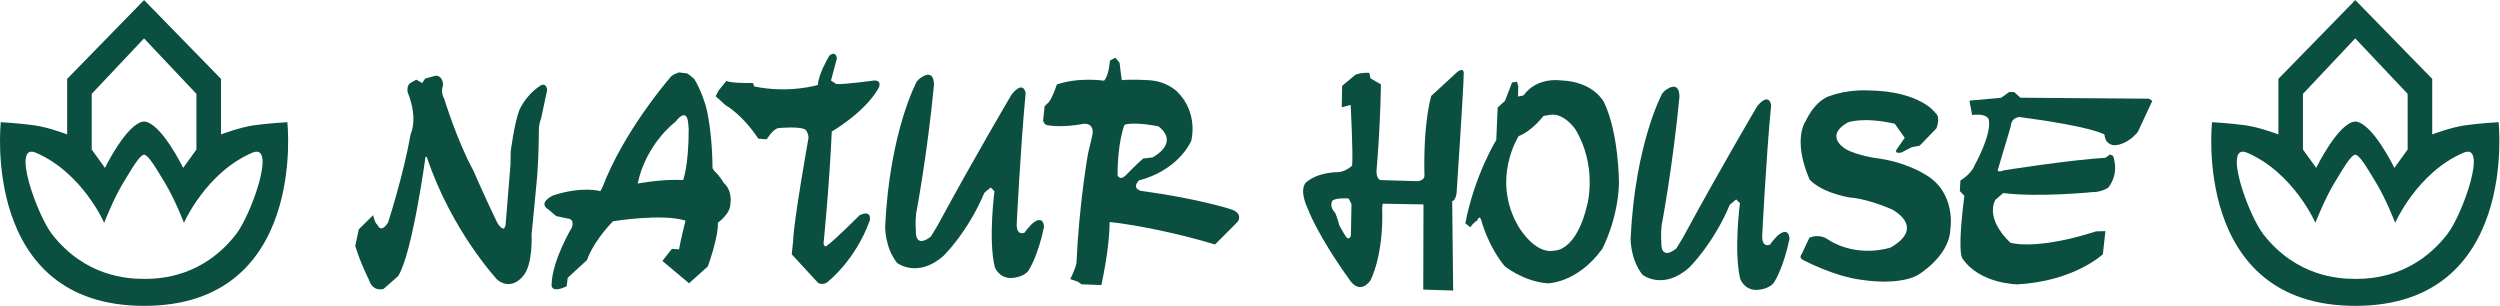 <?xml version="1.0" encoding="UTF-8" standalone="no"?>
<svg
   xmlns:dc="http://purl.org/dc/elements/1.1/"
   xmlns:cc="http://creativecommons.org/ns#"
   xmlns:rdf="http://www.w3.org/1999/02/22-rdf-syntax-ns#"
   xmlns:svg="http://www.w3.org/2000/svg"
   xmlns="http://www.w3.org/2000/svg"
   viewBox="0 0 892.681 109.213"
   height="109.213"
   width="892.681"
   xml:space="preserve"
   id="svg2"
   version="1.1"><defs
     id="defs6"><clipPath
       id="clipPath58"
       clipPathUnits="userSpaceOnUse"><path
         id="path56"
         d="M 0.015,81.91 H 669.511 V 0.015 H 0.015 Z" /></clipPath></defs><g
     transform="matrix(1.333,0,0,-1.333,0,109.213)"
     id="g10"><g
       transform="translate(96.117,20.511)"
       id="g12"><path
         id="path14"
         style="fill:#0b4f40;fill-opacity:1;fill-rule:evenodd;stroke:none"
         d="m 0,0 3.827,3.784 c 0,0 0.496,-2.254 1.203,-2.623 0,0 0.837,-2.456 2.816,0.677 0,0 4.166,12.901 6.051,23.711 0,0 2.087,3.924 -0.822,11.197 0,0 -0.311,1.608 0.607,2.365 l 1.714,0.97 1.569,-0.914 0.812,1.212 2.71,0.745 c 0,0 1.929,0.324 2.105,-2.508 0,0 -0.822,-1.796 0.276,-3.625 0,0 3.425,-11.242 7.792,-19.22 0,0 3.155,-7.277 6.413,-13.99 0,0 1.867,-3.2 2.254,-0.492 l 1.298,16.005 0.06,3.507 c 0,0 0.92,7.3 2.227,10.898 0,0 1.524,4.065 5.758,6.801 0,0 1.487,0.993 1.789,-1.163 l -1.602,-7.533 c 0,0 -0.592,-1.574 -0.615,-2.818 0,0 -0.003,-6.675 -0.444,-12.532 0,0 -1.116,-12.067 -1.522,-15.889 0,0 0.441,-8.153 -2.326,-11.141 0,0 -2.917,-3.985 -6.805,-0.994 0,0 -12.294,13.075 -18.943,32.954 l -0.339,0.005 c 0,0 -3.506,-25.905 -7.327,-31.929 L 6.63,-15.979 c 0,0 -2.864,-0.95 -3.917,2.444 0,0 -2.28,4.453 -3.669,9.097 L 0,0" /></g><g
       transform="translate(183.002,33.704)"
       id="g16"><path
         id="path18"
         style="fill:#0b4f40;fill-opacity:1;fill-rule:evenodd;stroke:none"
         d="m 0,0 c -5.632,0.325 -12.197,-0.942 -12.197,-0.942 2.319,10.802 10.112,16.531 10.112,16.531 3.222,4.129 3.419,-0.262 3.419,-0.262 l 0.148,-1.63 C 1.482,3.852 0,0 0,0 Z m 10.846,-0.743 c 0,0 -1.098,1.943 -2.435,3.098 L 7.859,3.157 c 0,0 0.051,9.37 -1.748,16.511 0,0 -1.153,4.188 -3.134,7.39 0,0 -1.002,0.922 -1.897,1.504 l -2.144,0.263 c 0,0 -1.932,-0.418 -2.747,-1.762 l -0.462,-0.557 c 0,0 -11.762,-13.768 -17.315,-28.36 l -0.586,-1.122 c 0,0 -4.708,1.44 -12.654,-1.136 0,0 -4.334,-1.98 -1.198,-3.826 l 2.006,-1.714 3.138,-0.668 c 0,0 1.81,0.016 1.09,-2.347 0,0 -5.224,-8.696 -5.45,-15.142 0,0 -0.521,-2.819 4.044,-0.635 l 0.265,2.257 5.175,4.756 c 0,0 1.322,4.503 6.951,10.383 0,0 13.143,2.163 19.425,0.178 0,0 -1.583,-6.468 -1.718,-7.71 l -1.921,0.146 -2.545,-3.236 7.136,-5.99 5.038,4.533 c 0,0 2.851,7.757 2.693,11.701 0,0 3.418,2.41 3.352,5.126 0,0 0.643,3.366 -1.807,5.557" /></g><g
       transform="translate(221.79,66.359)"
       id="g20"><path
         id="path22"
         style="fill:#0b4f40;fill-opacity:1;fill-rule:evenodd;stroke:none"
         d="m 0,0 c 0,0 -2.545,-4.273 -2.709,-7.193 0,0 -7.829,-2.353 -17.054,-0.382 l -0.322,0.911 c 0,0 -6.094,-0.12 -7.1,0.577 l -2.081,-2.547 -0.819,-1.571 2.673,-2.422 c 0,0 4.371,-2.339 8.763,-8.959 l 2.241,-0.152 c 0,0 1.747,2.911 3.22,2.999 0,0 5.649,0.579 7.215,-0.466 0,0 0.775,-0.919 0.754,-2.163 0,0 -4.014,-22.52 -4.1,-27.478 l -0.387,-3.709 6.978,-7.57 c 0,0 0.873,-0.789 2.356,-0.041 0,0 7.662,5.75 11.588,16.731 0,0 0.597,2.894 -2.692,1.386 0,0 -7.023,-7.005 -8.836,-8.199 0,0 -0.559,-0.669 -0.876,0.581 0,0 1.623,16.245 2.202,30 0,0 8.687,5.016 12.4,11.4 0,0 1.396,2.238 -0.979,2.28 0,0 -8.034,-1.105 -10.18,-0.954 l -1.455,0.93 1.573,5.856 c 0,0 -0.09,2.341 -2.022,0.809 L 0,0" /></g><g
       transform="translate(245.569,60.061)"
       id="g24"><path
         id="path26"
         style="fill:#0b4f40;fill-opacity:1;fill-rule:evenodd;stroke:none"
         d="m 0,0 c 0,0 -7.226,-13.187 -8.465,-38.791 0,0 -0.118,-5.636 3.205,-9.768 0,0 5.469,-4.263 12.461,1.932 0,0 6.443,6.224 10.91,16.856 l 1.703,1.422 1.001,-1.017 c 0,0 -1.7,-13.075 0.097,-20.329 0,0 1.099,-2.961 4.362,-2.904 0,0 3.49,0.052 4.771,2.179 0,0 2.441,3.708 4.048,11.516 0,0 -0.07,3.557 -3.267,0.784 0,0 -1.383,-1.447 -1.964,-2.342 0,0 -2.035,-0.963 -2.095,2.074 0,0 1.026,20.988 2.407,35.295 0,0 -0.483,3.629 -3.72,-0.274 0,0 -9.655,-16.295 -19.808,-35.04 l -1.863,-3.088 c 0,0 -4.232,-3.641 -4.024,1.767 0,0 -0.19,2.021 0.077,4.393 0,0 2.969,15.637 4.767,34.349 0,0 0.333,5.067 -4.026,1.654 L 0,0" /></g><g
       transform="translate(301.41,34.817)"
       id="g28"><path
         id="path30"
         style="fill:#0b4f40;fill-opacity:1;fill-rule:evenodd;stroke:none"
         d="m 0,0 c -1.476,-1.332 -2.035,0.149 -2.035,0.149 -0.074,8.694 1.82,13.508 1.82,13.508 l 0.682,0.214 c 3.177,0.51 8.456,-0.6 8.456,-0.6 C 14.726,8.644 7.308,4.945 7.308,4.945 L 4.814,4.649 C 3.091,3.209 0,0 0,0 Z m 28.729,-9.082 c 0,0 -8.416,2.882 -24.52,5.068 0,0 -2.591,0.592 -0.516,2.818 0,0 9.652,1.982 13.968,10.487 0,0 2.147,7.391 -3.729,13.265 0,0 -2.667,2.761 -7.508,3.071 0,0 -4.501,0.306 -7.335,0.016 0,0 -0.405,2.741 -0.598,4.649 L -2.617,31.65 -4.1,30.884 c 0,0 -0.201,-3.938 -1.566,-5.385 0,0 -6.864,1.025 -12.652,-1.023 0,0 -1.076,-3.357 -2.118,-4.697 l -1.151,-1.111 -0.406,-3.839 c 0,0 0.206,-1.154 1.222,-1.266 0,0 3.834,-0.746 9.719,0.396 0,0 2.607,0.312 2.33,-2.625 0,0 -0.984,-4.508 -1.224,-5.296 0,0 -2.38,-13.158 -3.118,-29.514 0,0 -0.486,-1.932 -1.657,-4.156 l 2.025,-0.714 1.006,-0.696 5.295,-0.205 c 0,0 2.204,9.54 2.218,16.893 0,0 11.728,-1.109 28.237,-6.017 l 6.084,6.097 c 0,0 1.488,2.011 -1.415,3.192" /></g><g
       transform="translate(361.88,19.269)"
       id="g32"><path
         id="path34"
         style="fill:#0b4f40;fill-opacity:1;fill-rule:evenodd;stroke:none"
         d="m 0,0 c -0.027,-1.583 -1.037,-1.113 -1.037,-1.113 -0.777,0.919 -2.089,3.43 -2.089,3.43 -0.207,1.136 -1.075,3.281 -1.075,3.281 -1.667,1.727 -0.85,3.183 -0.85,3.183 0.696,1.006 4.425,0.715 4.425,0.715 L 0.141,8.012 Z m 28.516,43.419 -6.995,-6.44 c 0,0 -2.154,-6.731 -1.838,-21.067 0,0 0.333,-1.477 -1.709,-1.781 l -10.16,0.29 c 0,0 -1.009,0.471 -0.976,2.393 0,0 0.972,10.355 1.197,23.229 l -2.8,1.634 -0.314,1.476 c 0,0 -2.466,0.157 -3.838,-0.612 l -3.444,-2.881 -0.101,-5.75 2.388,0.638 c 0,0 0.679,-12.873 0.394,-16.262 0,0 -1.611,-1.557 -3.651,-1.747 0,0 -5.183,0.186 -8.626,-2.677 0,0 -2.177,-1.547 0.439,-7.23 0,0 2.481,-6.945 11.411,-19.283 0,0 2.407,-3.662 5.301,0.134 0,0 3.623,6.612 3.169,19.48 l 0.133,1.129 10.934,-0.19 -0.059,-22.816 8.01,-0.253 -0.261,23.953 c 0,0 0.79,-0.033 1.166,1.997 0,0 1.984,29.457 1.922,32.268 0,0 0.123,1.695 -1.692,0.368" /></g><g
       transform="translate(425.23,27.308)"
       id="g36"><path
         id="path38"
         style="fill:#0b4f40;fill-opacity:1;fill-rule:evenodd;stroke:none"
         d="m 0,0 c -2.94,-12.809 -8.798,-12.498 -8.798,-12.498 -5.338,-1.152 -9.711,6.485 -9.711,6.485 -7.341,12.65 0.082,24.174 0.082,24.174 3.512,1.296 6.657,5.408 6.657,5.408 l 1.909,0.306 c 3.61,0.503 6.609,-3.848 6.609,-3.848 C 2.686,10.212 0,0 0,0 Z m 4.435,27.246 c 0,0 -2.731,5.573 -11.646,5.842 0,0 -6.317,0.997 -9.894,-4.013 l -1.476,-0.314 0.047,2.714 -0.317,1.251 -1.343,-0.204 -1.896,-4.925 -1.955,-1.777 -0.378,-8.686 c 0,0 -5.801,-9.402 -8.29,-22.333 l 1.339,-1.041 c 0,0 0.929,1.341 1.842,1.778 0,0 0.615,1.799 1.13,-0.02 0,0 1.693,-6.667 6.218,-12.177 0,0 4.889,-4.045 11.423,-4.612 0,0 7.916,-0.138 14.736,9.229 0,0 4.191,7.827 4.474,17.533 0,0 0.026,13.332 -4.014,21.755" /></g><g
       transform="translate(445.259,56.866)"
       id="g40"><path
         id="path42"
         style="fill:#0b4f40;fill-opacity:1;fill-rule:evenodd;stroke:none"
         d="m 0,0 c 0,0 -7.226,-13.187 -8.464,-38.792 0,0 -0.118,-5.636 3.204,-9.767 0,0 5.469,-4.263 12.461,1.932 0,0 6.444,6.223 10.91,16.856 l 1.702,1.422 1.001,-1.017 c 0,0 -1.697,-13.075 0.099,-20.329 0,0 1.099,-2.961 4.361,-2.905 0,0 3.49,0.052 4.772,2.179 0,0 2.44,3.709 4.048,11.516 0,0 -0.07,3.557 -3.267,0.785 0,0 -1.384,-1.447 -1.965,-2.342 0,0 -2.034,-0.964 -2.096,2.073 0,0 1.028,20.989 2.41,35.296 0,0 -0.485,3.628 -3.721,-0.275 0,0 -9.656,-16.295 -19.808,-35.039 l -1.864,-3.088 c 0,0 -4.231,-3.641 -4.023,1.767 0,0 -0.192,2.021 0.077,4.393 0,0 2.969,15.637 4.766,34.349 0,0 0.333,5.067 -4.025,1.654 L 0,0" /></g><g
       transform="translate(510.216,45.002)"
       id="g44"><path
         id="path46"
         style="fill:#0b4f40;fill-opacity:1;fill-rule:evenodd;stroke:none"
         d="m 0,0 -2.09,-2.999 c 0,0 -1.041,-1.34 1.229,-0.927 l 2.74,1.424 2.138,0.415 4.494,4.654 c 0,0 1.184,3.034 -0.268,4.078 0,0 -3.969,5.934 -18.185,6.068 0,0 -5.312,0.32 -10.191,-1.519 0,0 -3.616,-0.841 -6.436,-6.77 0,0 -3.572,-4.784 1.086,-15.595 0,0 2.657,-3.346 10.871,-4.828 0,0 3.829,-0.049 11.11,-3.117 0,0 9.403,-4.69 -0.293,-10.272 0,0 -8.744,-2.979 -16.782,2.168 0,0 -1.989,1.667 -4.952,0.474 l -2.114,-4.489 c 0,0 -0.921,-0.889 0.65,-1.595 0,0 8.39,-4.427 15.712,-5.234 0,0 9.437,-1.616 14.807,1.326 0,0 8.325,4.927 8.676,12.03 0,0 1.874,10.15 -6.96,15.037 0,0 -5.239,3.354 -13.237,4.286 0,0 -6.639,1.021 -8.753,3.094 0,0 -4.339,3.111 1.47,6.405 0,0 3.969,1.628 12.628,-0.334 L 0,0" /></g><g
       transform="translate(576.538,54.914)"
       id="g48"><path
         id="path50"
         style="fill:#0b4f40;fill-opacity:1;fill-rule:evenodd;stroke:none"
         d="m 0,0 -3.859,-8.287 c 0,0 -2.452,-3.333 -6.172,-3.606 0,0 -2.586,-0.088 -2.76,2.857 0,0 -3.037,2.109 -22.735,4.697 0,0 -2.244,0.039 -2.402,-2.561 l -3.486,-11.687 c 0,0 0.216,-0.683 1.583,-0.027 0,0 17.341,2.751 27.27,3.37 l 1.242,0.883 0.786,-0.352 c 0,0 1.94,-4.428 -1.281,-8.558 0,0 -1.813,-1.213 -4.189,-1.172 0,0 -14.355,-1.446 -23.933,-0.26 l -2.068,-1.774 c 0,0 -3.155,-4.644 3.967,-11.507 0,0 6.523,-2.234 22.982,3.022 l 2.491,0.069 -0.674,-6.191 c 0,0 -7.593,-7.204 -22.844,-8.069 0,0 -10.05,0.062 -14.666,6.8 0,0 -1.688,0.482 0.409,16.926 l -1.222,1.266 0.162,2.826 c 0,0 2.972,1.74 3.806,4.101 0,0 4.532,7.953 3.813,12.134 0,0 -0.176,1.813 -4.484,1.322 l -0.725,3.841 8.48,0.757 2.177,1.546 1.338,-0.023 1.671,-1.5 L -0.894,0.582 0,0" /></g><g
       id="g52"><g
         clip-path="url(#clipPath58)"
         id="g54"><g
           transform="translate(38.593,7.226)"
           id="g60"><path
             id="path62"
             style="fill:#0b4f40;fill-opacity:1;fill-rule:evenodd;stroke:none"
             d="m 0,0 c -4.678,0 -15.787,0.706 -24.574,11.863 -4.126,5.238 -11.063,24.789 -4.412,21.934 12.44,-5.336 18.3,-18.78 18.3,-18.78 0,0 2.426,6.305 5.072,10.667 2.606,4.295 4.455,7.491 5.614,7.586 1.158,-0.095 3.008,-3.291 5.614,-7.586 2.645,-4.362 5.071,-10.667 5.071,-10.667 0,0 5.861,13.444 18.3,18.78 C 35.638,36.652 28.699,17.101 24.573,11.863 15.717,0.618 4.678,0 0,0 Z m -14.024,49.563 14.01,14.86 14.037,-14.86 V 34.654 l -3.551,-4.922 c 0,0 -5.896,12.126 -10.472,12.428 -4.576,-0.302 -10.473,-12.428 -10.473,-12.428 l -3.551,4.922 z M 38.38,41.974 c 0,0 -5.055,-0.281 -8.958,-0.835 -3.902,-0.555 -8.818,-2.437 -8.818,-2.437 V 53.577 L 0,74.685 -20.604,53.577 V 38.702 c 0,0 -4.916,1.882 -8.818,2.437 -3.903,0.554 -8.958,0.835 -8.958,0.835 0,0 -5.411,-49.2 38.39,-49.2 43.8,0 38.37,49.2 38.37,49.2" /></g><g
           transform="translate(630.916,7.226)"
           id="g64"><path
             id="path66"
             style="fill:#0b4f40;fill-opacity:1;fill-rule:evenodd;stroke:none"
             d="m 0,0 c -4.678,0 -15.787,0.706 -24.574,11.863 -4.125,5.238 -11.063,24.789 -4.411,21.934 12.44,-5.336 18.299,-18.78 18.299,-18.78 0,0 2.426,6.305 5.073,10.667 2.605,4.295 4.455,7.491 5.613,7.586 1.158,-0.095 3.008,-3.291 5.614,-7.586 2.646,-4.362 5.072,-10.667 5.072,-10.667 0,0 5.861,13.444 18.3,18.78 C 35.639,36.652 28.699,17.101 24.572,11.863 15.717,0.618 4.678,0 0,0 Z m -14.023,49.563 14.009,14.86 14.037,-14.86 V 34.654 l -3.55,-4.922 c 0,0 -5.897,12.126 -10.473,12.428 -4.576,-0.302 -10.473,-12.428 -10.473,-12.428 l -3.55,4.922 z m 52.404,-7.589 c 0,0 -5.057,-0.281 -8.959,-0.835 -3.902,-0.555 -8.817,-2.437 -8.817,-2.437 V 53.577 L 0,74.685 -20.603,53.577 V 38.702 c 0,0 -4.917,1.882 -8.819,2.437 -3.902,0.554 -8.958,0.835 -8.958,0.835 0,0 -5.41,-49.2 38.391,-49.2 43.8,0 38.37,49.2 38.37,49.2" /></g></g></g></g></svg>